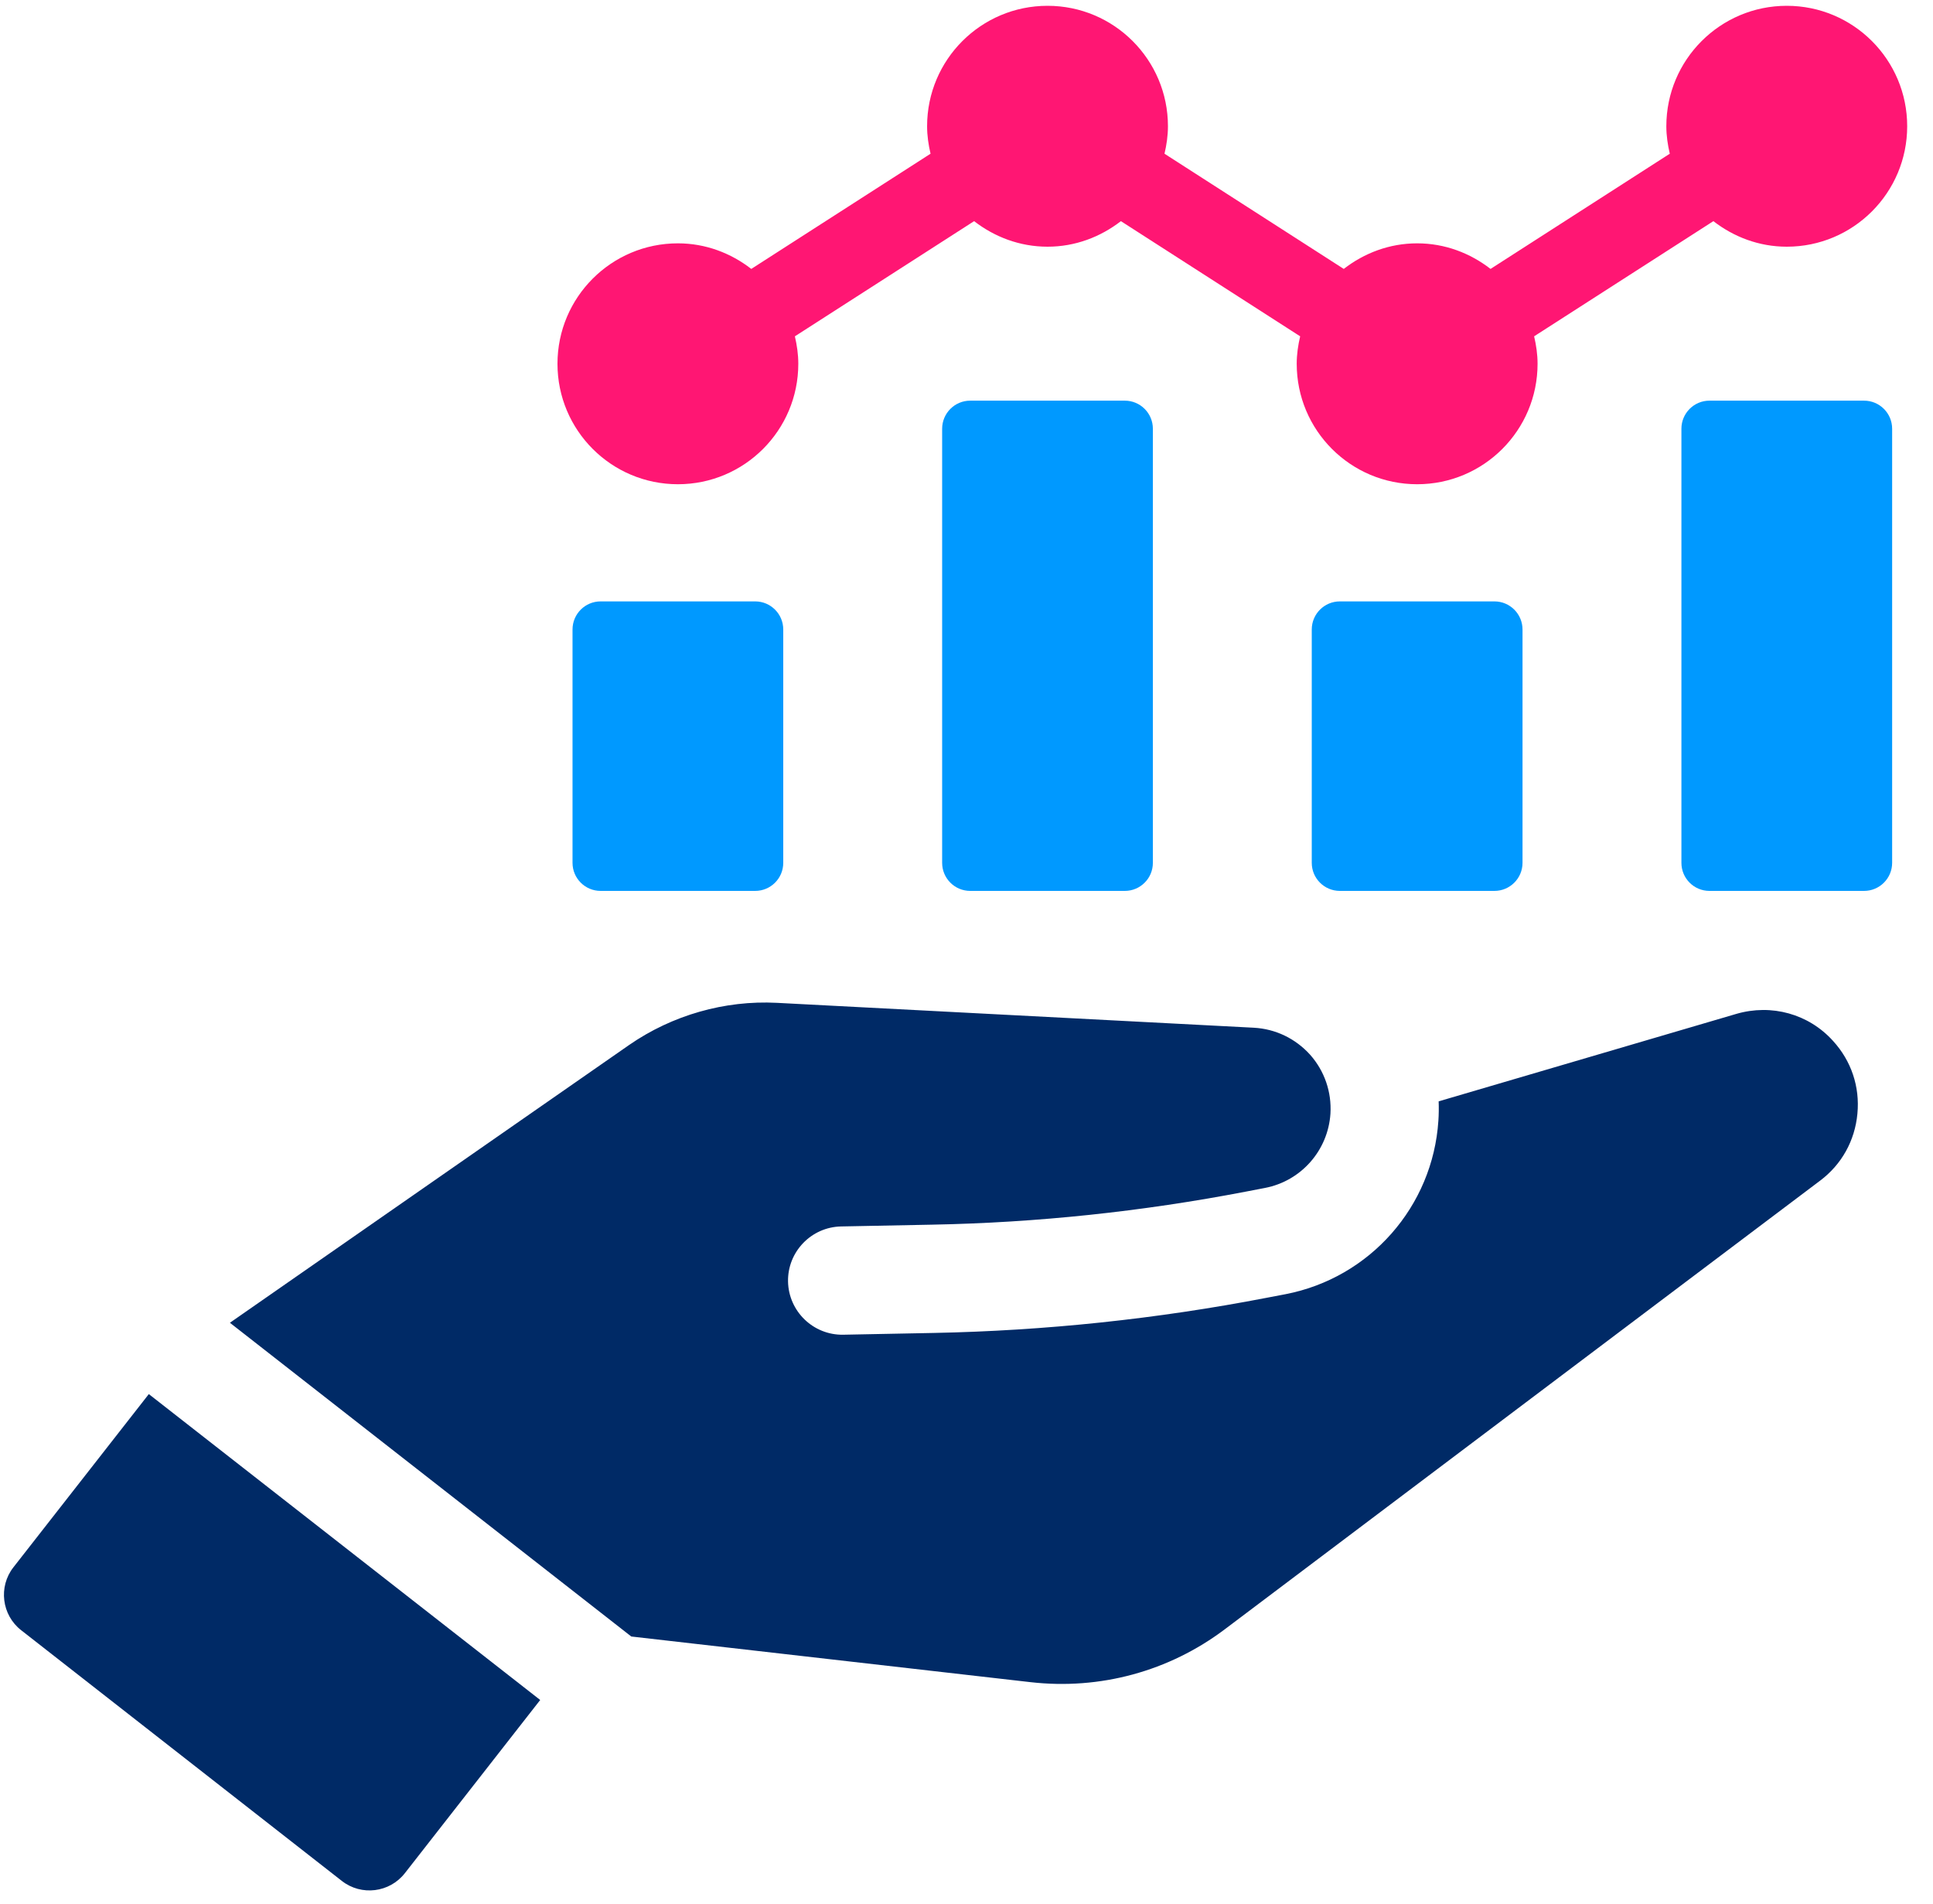 <?xml version="1.0" encoding="UTF-8" standalone="no"?><!DOCTYPE svg PUBLIC "-//W3C//DTD SVG 1.1//EN" "http://www.w3.org/Graphics/SVG/1.1/DTD/svg11.dtd"><svg width="100%" height="100%" viewBox="0 0 65 64" version="1.1" xmlns="http://www.w3.org/2000/svg" xmlns:xlink="http://www.w3.org/1999/xlink" xml:space="preserve" xmlns:serif="http://www.serif.com/" style="fill-rule:evenodd;clip-rule:evenodd;stroke-linejoin:round;stroke-miterlimit:2;"><g id="reason3"><path d="M0.451,52.692c-0.511,0.654 -0.394,1.604 0.26,2.115l10.786,8.431c0.656,0.511 1.604,0.392 2.115,-0.26l4.553,-5.825l-13.161,-10.284l-4.553,5.823Z" style="fill:#002a66;fill-rule:nonzero;"/><path d="M58.382,34.088l-10.005,2.939c0.008,0.223 0.005,0.439 -0.009,0.649c-0.187,2.886 -2.3,5.284 -5.138,5.834l-0.64,0.122c-3.683,0.711 -7.445,1.107 -11.178,1.181l-3.059,0.06c-1.005,0.017 -1.833,-0.785 -1.854,-1.785c-0.02,-1.004 0.782,-1.835 1.784,-1.855l3.059,-0.06c3.525,-0.066 7.076,-0.442 10.557,-1.112l0.639,-0.123c1.215,-0.234 2.119,-1.259 2.2,-2.496c0.044,-0.73 -0.199,-1.436 -0.683,-1.982c-0.495,-0.547 -1.165,-0.868 -1.891,-0.908l-16.043,-0.837c-1.752,-0.09 -3.515,0.414 -4.964,1.416l-13.426,9.34l13.497,10.548l13.427,1.535c2.335,0.266 4.654,-0.364 6.528,-1.776l20.019,-15.083c0.728,-0.546 1.172,-1.347 1.256,-2.254c0.086,-0.905 -0.206,-1.775 -0.82,-2.446c-0.818,-0.907 -2.066,-1.254 -3.256,-0.907" style="fill:#002a66;fill-rule:nonzero;"/><path d="M20.197,20.219c-0.522,-0 -0.945,0.423 -0.945,0.945l-0,7.844c-0,0.522 0.423,0.944 0.945,0.944l5.197,-0c0.522,-0 0.944,-0.422 0.944,-0.944l-0,-7.844c-0,-0.522 -0.422,-0.945 -0.944,-0.945l-5.197,-0Z" style="fill:#09f;fill-rule:nonzero;"/><path d="M32.626,13.47c-0.522,-0 -0.945,0.423 -0.945,0.945l0,14.593c0,0.522 0.423,0.944 0.945,0.944l5.197,-0c0.522,-0 0.944,-0.422 0.944,-0.944l0,-14.593c0,-0.522 -0.422,-0.945 -0.944,-0.945l-5.197,-0Z" style="fill:#09f;fill-rule:nonzero;"/><path d="M45.055,20.219c-0.522,-0 -0.945,0.423 -0.945,0.945l0,7.844c0,0.522 0.423,0.944 0.945,0.944l5.197,-0c0.522,-0 0.945,-0.422 0.945,-0.944l0,-7.844c0,-0.522 -0.423,-0.945 -0.945,-0.945l-5.197,-0Z" style="fill:#09f;fill-rule:nonzero;"/><path d="M62.681,13.47l-5.197,-0c-0.522,-0 -0.944,0.423 -0.944,0.945l0,14.593c0,0.522 0.422,0.944 0.944,0.944l5.197,-0c0.522,-0 0.945,-0.422 0.945,-0.944l0,-14.593c0,-0.522 -0.423,-0.945 -0.945,-0.945" style="fill:#09f;fill-rule:nonzero;"/><path d="M22.795,16.28c2.236,0 4.049,-1.812 4.049,-4.05c0,-0.319 -0.046,-0.625 -0.115,-0.923l6.027,-3.872c0.685,0.53 1.535,0.859 2.469,0.859c0.933,0 1.782,-0.329 2.467,-0.859l6.028,3.872c-0.07,0.298 -0.116,0.604 -0.116,0.923c0,2.238 1.813,4.05 4.05,4.05c2.236,0 4.049,-1.812 4.049,-4.05c0,-0.319 -0.046,-0.625 -0.116,-0.923l6.028,-3.872c0.685,0.53 1.534,0.859 2.468,0.859c2.237,0 4.049,-1.813 4.049,-4.05c0,-2.236 -1.812,-4.049 -4.049,-4.049c-2.236,0 -4.05,1.813 -4.05,4.049c0,0.319 0.047,0.626 0.116,0.924l-6.027,3.873c-0.686,-0.531 -1.534,-0.86 -2.468,-0.86c-0.934,0 -1.783,0.329 -2.468,0.86l-6.028,-3.873c0.07,-0.298 0.116,-0.605 0.116,-0.924c0,-2.236 -1.813,-4.049 -4.049,-4.049c-2.237,0 -4.05,1.813 -4.05,4.049c0,0.319 0.046,0.626 0.116,0.924l-6.028,3.873c-0.685,-0.531 -1.534,-0.86 -2.468,-0.86c-2.236,0 -4.049,1.813 -4.049,4.049c0,2.238 1.813,4.05 4.049,4.05" style="fill:#ff1673;fill-rule:nonzero;"/></g></svg>